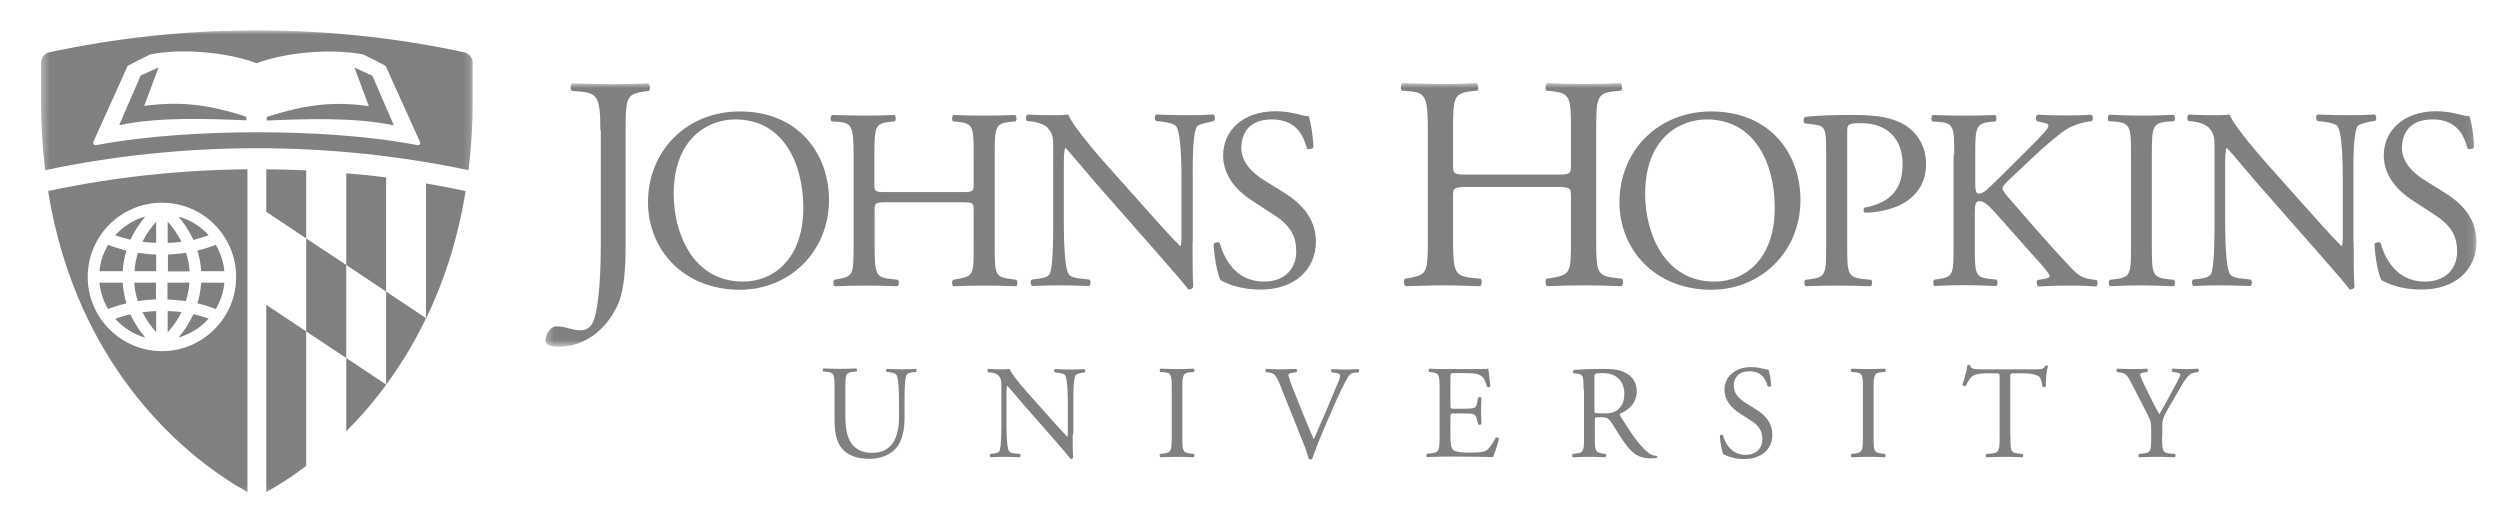 <svg width="327" height="68" viewBox="0 0 327 68" fill="none" xmlns="http://www.w3.org/2000/svg">
<path d="M117.59 52.654C117.59 51.581 117.561 49.582 117.271 49.06C117.155 48.858 116.837 48.742 116.402 48.684L115.967 48.655C115.851 48.539 115.909 48.307 115.996 48.249C116.663 48.278 117.3 48.307 117.967 48.307C118.691 48.307 119.155 48.278 119.792 48.249C119.937 48.336 119.908 48.568 119.821 48.655L119.416 48.684C118.981 48.713 118.662 48.886 118.546 49.089C118.315 49.669 118.315 51.668 118.315 52.625V54.595C118.315 56.102 118.083 57.696 117.097 58.739C116.344 59.55 115.069 60.014 113.765 60.014C112.577 60.014 111.36 59.782 110.519 59.058C109.592 58.304 109.158 57.029 109.158 54.943V50.828C109.158 49.031 109.129 48.713 108.114 48.626L107.68 48.597C107.564 48.539 107.622 48.22 107.709 48.191C108.578 48.22 109.158 48.249 109.853 48.249C110.577 48.249 111.128 48.22 111.997 48.191C112.113 48.249 112.142 48.539 112.026 48.597L111.621 48.626C110.606 48.713 110.577 49.002 110.577 50.828V54.595C110.577 57.406 111.447 59.232 114.113 59.232C116.634 59.232 117.59 57.261 117.59 54.595V52.654Z" fill="#808080"/>
<path d="M140.309 56.797C140.309 57.319 140.309 59.377 140.367 59.84C140.338 59.956 140.222 60.043 140.048 60.043C139.845 59.753 139.323 59.145 137.817 57.406L133.789 52.828C133.325 52.277 132.137 50.857 131.76 50.48H131.731C131.673 50.683 131.644 51.089 131.644 51.611V55.407C131.644 56.218 131.673 58.478 131.963 59C132.079 59.203 132.427 59.29 132.861 59.319L133.412 59.377C133.528 59.521 133.499 59.724 133.383 59.811C132.601 59.782 131.992 59.753 131.355 59.753C130.63 59.753 130.166 59.782 129.558 59.811C129.442 59.724 129.413 59.492 129.529 59.377L129.993 59.319C130.398 59.261 130.659 59.174 130.746 58.971C130.978 58.362 130.978 56.218 130.978 55.378V50.364C130.978 49.872 130.949 49.524 130.601 49.118C130.369 48.886 129.935 48.742 129.529 48.713L129.239 48.684C129.123 48.568 129.123 48.307 129.268 48.249C129.993 48.307 130.92 48.307 131.239 48.307C131.528 48.307 131.818 48.278 132.05 48.249C132.398 49.147 134.455 51.437 135.035 52.074L136.715 53.958C137.903 55.291 138.773 56.276 139.584 57.116H139.613C139.671 57.029 139.671 56.739 139.671 56.392V52.683C139.671 51.871 139.642 49.611 139.323 49.089C139.207 48.916 138.947 48.829 138.251 48.742L137.961 48.713C137.846 48.597 137.846 48.336 137.99 48.278C138.802 48.307 139.381 48.336 140.048 48.336C140.801 48.336 141.236 48.307 141.844 48.278C141.989 48.365 141.989 48.597 141.873 48.713L141.642 48.742C141.091 48.829 140.743 48.974 140.656 49.118C140.367 49.756 140.396 51.9 140.396 52.712V56.797H140.309Z" fill="#808080"/>
<path d="M153.262 50.915C153.262 49.06 153.233 48.771 152.19 48.684L151.755 48.655C151.639 48.597 151.697 48.278 151.784 48.22C152.653 48.249 153.233 48.278 153.986 48.278C154.682 48.278 155.261 48.249 156.131 48.22C156.247 48.278 156.275 48.597 156.16 48.655L155.725 48.684C154.711 48.771 154.653 49.06 154.653 50.915V57.116C154.653 58.971 154.682 59.203 155.725 59.319L156.16 59.377C156.275 59.434 156.218 59.753 156.131 59.811C155.261 59.782 154.682 59.753 153.986 59.753C153.262 59.753 152.653 59.782 151.784 59.811C151.668 59.753 151.639 59.492 151.755 59.377L152.19 59.319C153.204 59.203 153.262 58.942 153.262 57.116V50.915Z" fill="#808080"/>
<path d="M167.345 50.133C166.939 49.147 166.678 48.8 165.925 48.713L165.606 48.684C165.49 48.568 165.49 48.336 165.635 48.249C166.128 48.278 166.707 48.307 167.432 48.307C168.185 48.307 168.794 48.278 169.547 48.249C169.663 48.307 169.692 48.568 169.576 48.684L169.315 48.713C168.649 48.8 168.504 48.916 168.504 49.031C168.533 49.205 168.823 50.133 169.373 51.466C170.185 53.494 170.967 55.493 171.837 57.464C172.358 56.305 173.112 54.537 173.517 53.61C174.01 52.422 174.85 50.451 175.14 49.727C175.285 49.35 175.285 49.176 175.285 49.06C175.285 48.944 175.111 48.8 174.502 48.742L174.184 48.713C174.068 48.597 174.097 48.336 174.213 48.278C174.705 48.307 175.372 48.336 176.009 48.336C176.589 48.336 177.11 48.307 177.69 48.278C177.806 48.336 177.806 48.626 177.719 48.713L177.197 48.742C176.792 48.771 176.531 48.974 176.299 49.35C175.806 50.162 175.14 51.581 174.358 53.349L173.43 55.493C172.735 57.087 171.923 59.116 171.634 60.043C171.576 60.072 171.518 60.101 171.46 60.101C171.373 60.101 171.286 60.072 171.199 60.043C170.996 59.319 170.706 58.449 170.388 57.725L167.345 50.133Z" fill="#808080"/>
<path d="M188.296 50.886C188.296 49.06 188.267 48.8 187.224 48.684L186.934 48.655C186.818 48.597 186.876 48.278 186.963 48.22C187.716 48.249 188.296 48.278 189.02 48.278H192.295C193.396 48.278 194.439 48.278 194.642 48.22C194.758 48.51 194.845 49.756 194.932 50.538C194.874 50.654 194.584 50.683 194.497 50.567C194.236 49.756 194.091 49.147 193.164 48.916C192.787 48.829 192.237 48.8 191.483 48.8H190.237C189.716 48.8 189.716 48.829 189.716 49.495V52.972C189.716 53.465 189.774 53.465 190.295 53.465H191.31C192.034 53.465 192.585 53.436 192.787 53.349C192.99 53.291 193.106 53.175 193.193 52.741L193.338 52.016C193.425 51.9 193.715 51.9 193.773 52.045C193.773 52.451 193.715 53.146 193.715 53.813C193.715 54.45 193.773 55.088 193.773 55.465C193.715 55.581 193.396 55.581 193.338 55.493L193.164 54.827C193.106 54.508 192.99 54.248 192.643 54.16C192.411 54.103 191.976 54.074 191.31 54.074H190.295C189.774 54.074 189.716 54.103 189.716 54.537V57C189.716 57.928 189.774 58.507 190.035 58.797C190.237 59 190.614 59.203 192.15 59.203C193.483 59.203 194.004 59.145 194.381 58.942C194.7 58.768 195.164 58.16 195.627 57.261C195.743 57.174 196.004 57.232 196.062 57.377C195.946 57.986 195.511 59.319 195.279 59.782C193.715 59.753 192.179 59.724 190.614 59.724H189.049C188.296 59.724 187.716 59.753 186.673 59.782C186.557 59.724 186.528 59.464 186.644 59.348L187.224 59.29C188.209 59.203 188.296 58.942 188.296 57.116V50.886Z" fill="#808080"/>
<path d="M207.131 50.915C207.131 49.263 207.073 48.974 206.378 48.886L205.827 48.829C205.711 48.742 205.711 48.452 205.856 48.394C206.813 48.307 208.03 48.249 209.739 48.249C210.812 48.249 211.855 48.336 212.637 48.771C213.478 49.205 214.086 49.988 214.086 51.205C214.086 52.856 212.782 53.755 211.913 54.102C211.826 54.218 211.913 54.392 212 54.508C213.391 56.739 214.318 58.13 215.506 59.145C215.796 59.406 216.23 59.608 216.694 59.637C216.781 59.666 216.81 59.811 216.723 59.869C216.578 59.927 216.288 59.956 215.97 59.956C214.492 59.956 213.593 59.521 212.376 57.754C211.913 57.116 211.217 55.899 210.667 55.117C210.406 54.74 210.116 54.566 209.421 54.566C208.638 54.566 208.609 54.595 208.609 54.943V57.145C208.609 58.971 208.638 59.174 209.652 59.319L210 59.377C210.116 59.463 210.058 59.753 209.971 59.811C209.189 59.782 208.609 59.753 207.914 59.753C207.189 59.753 206.552 59.782 205.74 59.811C205.625 59.753 205.596 59.492 205.711 59.377L206.146 59.319C207.16 59.203 207.189 58.971 207.189 57.145V50.915H207.131ZM208.551 53.407C208.551 53.726 208.551 53.9 208.609 53.987C208.667 54.045 208.928 54.074 209.797 54.074C210.435 54.074 211.072 54.016 211.594 53.61C212.058 53.233 212.463 52.625 212.463 51.466C212.463 50.104 211.623 48.8 209.681 48.8C208.609 48.8 208.551 48.858 208.551 49.35V53.407Z" fill="#808080"/>
<path d="M228.14 60.043C226.691 60.043 225.764 59.579 225.416 59.406C225.213 59.029 224.982 57.783 224.953 56.971C225.04 56.855 225.3 56.827 225.358 56.913C225.619 57.812 226.344 59.492 228.343 59.492C229.792 59.492 230.516 58.536 230.516 57.493C230.516 56.739 230.371 55.87 229.096 55.059L227.445 53.987C226.575 53.407 225.561 52.422 225.561 51.002C225.561 49.35 226.836 48.017 229.096 48.017C229.647 48.017 230.256 48.133 230.719 48.249C230.951 48.307 231.183 48.365 231.328 48.365C231.473 48.771 231.647 49.756 231.647 50.48C231.589 50.596 231.299 50.625 231.212 50.538C230.98 49.698 230.516 48.568 228.836 48.568C227.126 48.568 226.778 49.698 226.778 50.509C226.778 51.523 227.619 52.248 228.256 52.654L229.647 53.523C230.748 54.19 231.82 55.204 231.82 56.855C231.849 58.739 230.4 60.043 228.14 60.043Z" fill="#808080"/>
<path d="M243.672 50.915C243.672 49.06 243.643 48.771 242.6 48.684L242.166 48.655C242.05 48.597 242.108 48.278 242.195 48.22C243.064 48.249 243.643 48.278 244.397 48.278C245.092 48.278 245.672 48.249 246.541 48.22C246.657 48.278 246.686 48.597 246.57 48.655L246.136 48.684C245.121 48.771 245.063 49.06 245.063 50.915V57.116C245.063 58.971 245.092 59.203 246.136 59.319L246.57 59.377C246.686 59.434 246.628 59.753 246.541 59.811C245.672 59.782 245.092 59.753 244.397 59.753C243.672 59.753 243.064 59.782 242.195 59.811C242.079 59.753 242.05 59.492 242.166 59.377L242.6 59.319C243.614 59.203 243.672 58.942 243.672 57.116V50.915Z" fill="#808080"/>
<path d="M262.972 57.145C262.972 58.971 263.001 59.232 264.015 59.319L264.566 59.377C264.681 59.434 264.624 59.753 264.537 59.811C263.551 59.782 262.943 59.753 262.247 59.753C261.552 59.753 260.943 59.782 259.842 59.811C259.726 59.753 259.697 59.464 259.842 59.377L260.48 59.319C261.465 59.232 261.552 58.971 261.552 57.145V49.379C261.552 48.829 261.552 48.829 261.03 48.829H260.074C259.321 48.829 258.364 48.858 257.93 49.263C257.524 49.64 257.35 50.017 257.147 50.451C257.002 50.567 256.771 50.48 256.684 50.336C256.973 49.553 257.234 48.423 257.35 47.757C257.408 47.727 257.64 47.699 257.669 47.757C257.785 48.307 258.335 48.307 259.147 48.307H266.188C267.116 48.307 267.289 48.278 267.55 47.814C267.637 47.785 267.84 47.785 267.869 47.872C267.666 48.597 267.55 49.988 267.608 50.509C267.55 50.654 267.232 50.654 267.145 50.538C267.087 50.104 266.971 49.466 266.71 49.263C266.304 48.974 265.638 48.829 264.681 48.829H263.435C262.914 48.829 262.943 48.858 262.943 49.408V57.145H262.972Z" fill="#808080"/>
<path d="M282.792 57.116C282.792 58.971 282.908 59.261 283.836 59.319L284.502 59.377C284.589 59.492 284.56 59.753 284.473 59.811C283.401 59.782 282.792 59.753 282.097 59.753C281.373 59.753 280.735 59.782 279.808 59.811C279.692 59.753 279.663 59.492 279.779 59.377L280.329 59.319C281.344 59.203 281.373 58.971 281.373 57.116V56.218C281.373 55.262 281.315 55.03 280.822 54.074L278.765 50.075C278.185 48.916 277.924 48.829 277.403 48.742L276.91 48.655C276.794 48.539 276.823 48.278 276.939 48.22C277.49 48.249 278.127 48.278 278.967 48.278C279.779 48.278 280.387 48.249 280.822 48.22C280.967 48.278 280.967 48.539 280.88 48.655L280.648 48.684C280.04 48.771 279.924 48.858 279.924 49.002C279.924 49.176 280.387 50.162 280.474 50.336C281.112 51.611 281.749 53.001 282.445 54.19C282.966 53.262 283.546 52.248 284.067 51.263C284.56 50.364 285.198 49.176 285.198 48.974C285.198 48.858 284.879 48.742 284.473 48.684L284.154 48.655C284.039 48.539 284.039 48.278 284.183 48.22C284.821 48.249 285.314 48.278 285.864 48.278C286.415 48.278 286.878 48.249 287.487 48.22C287.632 48.307 287.632 48.539 287.516 48.655L287.023 48.742C286.125 48.887 285.603 49.988 284.734 51.495L283.633 53.378C282.879 54.711 282.821 54.856 282.821 56.189V57.116H282.792Z" fill="#808080"/>
<mask id="mask0_1_351" style="mask-type:luminance" maskUnits="userSpaceOnUse" x="5" y="4" width="57" height="61">
<path d="M61.837 4H5.359V64.853H61.837V4Z" fill="white"/>
</mask>
<g mask="url(#mask0_1_351)">
<path d="M34.829 64.361C36.307 63.549 38.104 62.419 40.045 60.941V43.352L34.829 39.874V64.361Z" fill="#808080"/>
</g>
<mask id="mask1_1_351" style="mask-type:luminance" maskUnits="userSpaceOnUse" x="5" y="4" width="57" height="61">
<path d="M61.837 4H5.359V64.853H61.837V4Z" fill="white"/>
</mask>
<g mask="url(#mask1_1_351)">
<path d="M34.829 27.704L40.045 31.181V22.285C38.307 22.198 36.568 22.169 34.829 22.14V27.704Z" fill="#808080"/>
</g>
<mask id="mask2_1_351" style="mask-type:luminance" maskUnits="userSpaceOnUse" x="5" y="4" width="57" height="61">
<path d="M61.837 4H5.359V64.853H61.837V4Z" fill="white"/>
</mask>
<g mask="url(#mask2_1_351)">
<path d="M50.506 23.212C48.768 22.98 47.029 22.807 45.29 22.662V34.659L50.506 38.136V23.212Z" fill="#808080"/>
</g>
<mask id="mask3_1_351" style="mask-type:luminance" maskUnits="userSpaceOnUse" x="5" y="4" width="57" height="61">
<path d="M61.837 4H5.359V64.853H61.837V4Z" fill="white"/>
</mask>
<g mask="url(#mask3_1_351)">
<path d="M45.29 46.829V56.392C47.058 54.653 48.826 52.625 50.506 50.336V50.307L45.29 46.829Z" fill="#808080"/>
</g>
<mask id="mask4_1_351" style="mask-type:luminance" maskUnits="userSpaceOnUse" x="5" y="4" width="57" height="61">
<path d="M61.837 4H5.359V64.853H61.837V4Z" fill="white"/>
</mask>
<g mask="url(#mask4_1_351)">
<path d="M55.722 23.995V41.613H55.751C58.041 36.89 59.866 31.384 60.909 24.98L60.736 24.951C59.084 24.603 57.403 24.284 55.722 23.995Z" fill="#808080"/>
</g>
<mask id="mask5_1_351" style="mask-type:luminance" maskUnits="userSpaceOnUse" x="5" y="4" width="57" height="61">
<path d="M61.837 4H5.359V64.853H61.837V4Z" fill="white"/>
</mask>
<g mask="url(#mask5_1_351)">
<path d="M40.045 31.181V43.352L45.29 46.829V34.658L40.045 31.181Z" fill="#808080"/>
</g>
<mask id="mask6_1_351" style="mask-type:luminance" maskUnits="userSpaceOnUse" x="5" y="4" width="57" height="61">
<path d="M61.837 4H5.359V64.853H61.837V4Z" fill="white"/>
</mask>
<g mask="url(#mask6_1_351)">
<path d="M50.506 38.136V50.306C52.39 47.785 54.158 44.888 55.722 41.642V41.613L50.506 38.136Z" fill="#808080"/>
</g>
<mask id="mask7_1_351" style="mask-type:luminance" maskUnits="userSpaceOnUse" x="5" y="4" width="57" height="61">
<path d="M61.837 4H5.359V64.853H61.837V4Z" fill="white"/>
</mask>
<g mask="url(#mask7_1_351)">
<path d="M55.722 41.642C55.751 41.642 55.751 41.613 55.722 41.642Z" fill="#808080"/>
</g>
<mask id="mask8_1_351" style="mask-type:luminance" maskUnits="userSpaceOnUse" x="5" y="4" width="57" height="61">
<path d="M61.837 4H5.359V64.853H61.837V4Z" fill="white"/>
</mask>
<g mask="url(#mask8_1_351)">
<path d="M23.354 44.134C24.89 43.7 26.252 42.859 27.295 41.671C26.716 41.468 26.049 41.265 25.296 41.092C24.716 42.367 24.021 43.381 23.354 44.134Z" fill="#808080"/>
</g>
<mask id="mask9_1_351" style="mask-type:luminance" maskUnits="userSpaceOnUse" x="5" y="4" width="57" height="61">
<path d="M61.837 4H5.359V64.853H61.837V4Z" fill="white"/>
</mask>
<g mask="url(#mask9_1_351)">
<path d="M15.067 41.7C16.11 42.859 17.472 43.729 19.008 44.163C18.37 43.41 17.646 42.396 17.066 41.121C16.313 41.266 15.646 41.497 15.067 41.7Z" fill="#808080"/>
</g>
<mask id="mask10_1_351" style="mask-type:luminance" maskUnits="userSpaceOnUse" x="5" y="4" width="57" height="61">
<path d="M61.837 4H5.359V64.853H61.837V4Z" fill="white"/>
</mask>
<g mask="url(#mask10_1_351)">
<path d="M20.427 29.008C19.848 29.645 19.181 30.515 18.631 31.616C19.181 31.703 19.79 31.732 20.427 31.761V29.008Z" fill="#808080"/>
</g>
<mask id="mask11_1_351" style="mask-type:luminance" maskUnits="userSpaceOnUse" x="5" y="4" width="57" height="61">
<path d="M61.837 4H5.359V64.853H61.837V4Z" fill="white"/>
</mask>
<g mask="url(#mask11_1_351)">
<path d="M25.817 39.672C26.773 39.903 27.556 40.164 28.222 40.425C28.831 39.411 29.236 38.223 29.352 36.977H26.31C26.252 37.962 26.078 38.86 25.817 39.672Z" fill="#808080"/>
</g>
<mask id="mask12_1_351" style="mask-type:luminance" maskUnits="userSpaceOnUse" x="5" y="4" width="57" height="61">
<path d="M61.837 4H5.359V64.853H61.837V4Z" fill="white"/>
</mask>
<g mask="url(#mask12_1_351)">
<path d="M19.008 28.312C17.472 28.747 16.11 29.616 15.067 30.776C15.646 30.978 16.313 31.181 17.066 31.355C17.646 30.08 18.37 29.095 19.008 28.312Z" fill="#808080"/>
</g>
<mask id="mask13_1_351" style="mask-type:luminance" maskUnits="userSpaceOnUse" x="5" y="4" width="57" height="61">
<path d="M61.837 4H5.359V64.853H61.837V4Z" fill="white"/>
</mask>
<g mask="url(#mask13_1_351)">
<path d="M27.295 30.775C26.252 29.616 24.89 28.747 23.354 28.341C23.992 29.095 24.716 30.109 25.296 31.384C26.049 31.181 26.716 30.978 27.295 30.775Z" fill="#808080"/>
</g>
<mask id="mask14_1_351" style="mask-type:luminance" maskUnits="userSpaceOnUse" x="5" y="4" width="57" height="61">
<path d="M61.837 4H5.359V64.853H61.837V4Z" fill="white"/>
</mask>
<g mask="url(#mask14_1_351)">
<path d="M26.31 35.47H29.352C29.236 34.224 28.831 33.065 28.222 32.022C27.556 32.282 26.773 32.543 25.817 32.775C26.078 33.586 26.252 34.514 26.31 35.47Z" fill="#808080"/>
</g>
<mask id="mask15_1_351" style="mask-type:luminance" maskUnits="userSpaceOnUse" x="5" y="4" width="57" height="61">
<path d="M61.837 4H5.359V64.853H61.837V4Z" fill="white"/>
</mask>
<g mask="url(#mask15_1_351)">
<path d="M21.934 43.468C22.514 42.83 23.18 41.961 23.731 40.831C23.18 40.744 22.572 40.715 21.934 40.686V43.468Z" fill="#808080"/>
</g>
<mask id="mask16_1_351" style="mask-type:luminance" maskUnits="userSpaceOnUse" x="5" y="4" width="57" height="61">
<path d="M61.837 4H5.359V64.853H61.837V4Z" fill="white"/>
</mask>
<g mask="url(#mask16_1_351)">
<path d="M20.427 36.977H17.559C17.616 37.846 17.79 38.657 18.022 39.382C18.747 39.266 19.558 39.208 20.398 39.15V36.977H20.427Z" fill="#808080"/>
</g>
<mask id="mask17_1_351" style="mask-type:luminance" maskUnits="userSpaceOnUse" x="5" y="4" width="57" height="61">
<path d="M61.837 4H5.359V64.853H61.837V4Z" fill="white"/>
</mask>
<g mask="url(#mask17_1_351)">
<path d="M21.934 39.179C22.804 39.208 23.586 39.295 24.31 39.382C24.542 38.657 24.716 37.846 24.774 36.977H21.905V39.179H21.934Z" fill="#808080"/>
</g>
<mask id="mask18_1_351" style="mask-type:luminance" maskUnits="userSpaceOnUse" x="5" y="4" width="57" height="61">
<path d="M61.837 4H5.359V64.853H61.837V4Z" fill="white"/>
</mask>
<g mask="url(#mask18_1_351)">
<path d="M23.731 31.616C23.18 30.486 22.485 29.616 21.934 28.979V31.761C22.572 31.761 23.18 31.703 23.731 31.616Z" fill="#808080"/>
</g>
<mask id="mask19_1_351" style="mask-type:luminance" maskUnits="userSpaceOnUse" x="5" y="4" width="57" height="61">
<path d="M61.837 4H5.359V64.853H61.837V4Z" fill="white"/>
</mask>
<g mask="url(#mask19_1_351)">
<path d="M24.803 35.47C24.745 34.6 24.571 33.789 24.34 33.065C23.615 33.181 22.804 33.239 21.963 33.297V35.499H24.803V35.47Z" fill="#808080"/>
</g>
<mask id="mask20_1_351" style="mask-type:luminance" maskUnits="userSpaceOnUse" x="5" y="4" width="57" height="61">
<path d="M61.837 4H5.359V64.853H61.837V4Z" fill="white"/>
</mask>
<g mask="url(#mask20_1_351)">
<path d="M18.631 40.831C19.181 41.932 19.848 42.83 20.427 43.439V40.686C19.79 40.715 19.181 40.773 18.631 40.831Z" fill="#808080"/>
</g>
<mask id="mask21_1_351" style="mask-type:luminance" maskUnits="userSpaceOnUse" x="5" y="4" width="57" height="61">
<path d="M61.837 4H5.359V64.853H61.837V4Z" fill="white"/>
</mask>
<g mask="url(#mask21_1_351)">
<path d="M16.544 32.775C15.588 32.543 14.806 32.282 14.139 32.022C13.531 33.036 13.125 34.224 13.009 35.47H16.052C16.11 34.514 16.284 33.586 16.544 32.775Z" fill="#808080"/>
</g>
<mask id="mask22_1_351" style="mask-type:luminance" maskUnits="userSpaceOnUse" x="5" y="4" width="57" height="61">
<path d="M61.837 4H5.359V64.853H61.837V4Z" fill="white"/>
</mask>
<g mask="url(#mask22_1_351)">
<path d="M20.427 33.297C19.587 33.267 18.776 33.181 18.051 33.065C17.82 33.789 17.646 34.6 17.588 35.47H20.427V33.297Z" fill="#808080"/>
</g>
<mask id="mask23_1_351" style="mask-type:luminance" maskUnits="userSpaceOnUse" x="5" y="4" width="57" height="61">
<path d="M61.837 4H5.359V64.853H61.837V4Z" fill="white"/>
</mask>
<g mask="url(#mask23_1_351)">
<path d="M16.052 36.977H13.009C13.125 38.223 13.531 39.382 14.139 40.425C14.806 40.164 15.588 39.903 16.544 39.672C16.284 38.86 16.11 37.962 16.052 36.977Z" fill="#808080"/>
</g>
<mask id="mask24_1_351" style="mask-type:luminance" maskUnits="userSpaceOnUse" x="5" y="4" width="57" height="61">
<path d="M61.837 4H5.359V64.853H61.837V4Z" fill="white"/>
</mask>
<g mask="url(#mask24_1_351)">
<path d="M6.286 24.98C10.111 48.684 24.977 60.275 32.366 64.361V22.14C23.615 22.227 14.922 23.154 6.46 24.951L6.286 24.98ZM21.181 26.516C26.542 26.516 30.889 30.862 30.889 36.223C30.889 41.584 26.513 45.931 21.181 45.931C15.82 45.931 11.473 41.555 11.473 36.223C11.473 30.862 15.82 26.516 21.181 26.516Z" fill="#808080"/>
</g>
<mask id="mask25_1_351" style="mask-type:luminance" maskUnits="userSpaceOnUse" x="5" y="4" width="57" height="61">
<path d="M61.837 4H5.359V64.853H61.837V4Z" fill="white"/>
</mask>
<g mask="url(#mask25_1_351)">
<path d="M60.706 6.84C51.955 4.956 42.885 3.971 33.583 3.971C24.281 3.971 15.211 4.956 6.46 6.84H6.431C5.823 6.985 5.359 7.564 5.359 8.231V13.128C5.359 16.345 5.562 19.387 5.909 22.256C14.979 20.343 24.31 19.387 33.612 19.387C42.914 19.387 52.216 20.343 61.286 22.256C61.634 19.387 61.837 16.345 61.837 13.128V8.231C61.837 7.564 61.344 6.985 60.706 6.84ZM54.592 18.982C47.782 17.678 39.987 17.301 33.583 17.301C27.179 17.301 19.384 17.706 12.574 18.982C12.314 19.04 12.082 18.808 12.227 18.518L16.689 8.636C16.747 8.55 19.616 7.13 19.616 7.13C23.296 6.347 29.323 6.695 33.554 8.26H33.583C37.814 6.695 43.841 6.376 47.522 7.13C47.522 7.13 50.419 8.55 50.448 8.636L54.911 18.518C55.085 18.808 54.853 19.04 54.592 18.982Z" fill="#808080"/>
</g>
<mask id="mask26_1_351" style="mask-type:luminance" maskUnits="userSpaceOnUse" x="5" y="4" width="57" height="61">
<path d="M61.837 4H5.359V64.853H61.837V4Z" fill="white"/>
</mask>
<g mask="url(#mask26_1_351)">
<path d="M46.363 8.839L48.246 13.882C43.871 13.273 40.248 13.563 34.888 15.301V15.765C39.959 15.562 46.363 15.301 51.521 16.403L48.71 9.912L46.363 8.839Z" fill="#808080"/>
</g>
<mask id="mask27_1_351" style="mask-type:luminance" maskUnits="userSpaceOnUse" x="5" y="4" width="57" height="61">
<path d="M61.837 4H5.359V64.853H61.837V4Z" fill="white"/>
</mask>
<g mask="url(#mask27_1_351)">
<path d="M18.863 13.852L20.746 8.81L18.399 9.882L15.588 16.373C20.775 15.272 27.179 15.533 32.221 15.736V15.272C26.89 13.534 23.267 13.273 18.863 13.852Z" fill="#808080"/>
</g>
<mask id="mask28_1_351" style="mask-type:luminance" maskUnits="userSpaceOnUse" x="71" y="10" width="253" height="36">
<path d="M323.883 10.868H71.312V45.351H323.883V10.868Z" fill="white"/>
</mask>
<g mask="url(#mask28_1_351)">
<path d="M78.528 17.069C78.528 12.635 78.122 12.172 75.775 11.969L74.79 11.882C74.558 11.708 74.616 11.013 74.877 10.897C77.195 10.984 78.557 11.013 80.237 11.013C81.831 11.013 83.193 10.984 84.787 10.897C85.019 11.013 85.106 11.737 84.874 11.882L84.265 11.969C81.918 12.288 81.831 12.838 81.831 17.069V31.877C81.831 35.035 81.657 37.788 80.904 39.614C79.571 42.801 76.76 45.351 73.051 45.351C72.587 45.351 71.341 45.322 71.341 44.511C71.341 43.844 71.95 42.685 72.79 42.685C73.283 42.685 73.746 42.772 74.268 42.917C74.819 43.062 75.398 43.207 75.949 43.207C76.789 43.207 77.282 42.714 77.543 42.164C78.47 40.28 78.586 34.311 78.586 32.138V17.069H78.528Z" fill="#808080"/>
</g>
<mask id="mask29_1_351" style="mask-type:luminance" maskUnits="userSpaceOnUse" x="71" y="10" width="253" height="36">
<path d="M323.883 10.868H71.312V45.351H323.883V10.868Z" fill="white"/>
</mask>
<g mask="url(#mask29_1_351)">
<path d="M84.758 26.458C84.758 19.735 89.8 14.577 96.755 14.577C104.521 14.577 108.433 20.199 108.433 26.139C108.433 32.949 103.246 37.904 96.755 37.904C89.279 37.875 84.758 32.543 84.758 26.458ZM105.072 27.182C105.072 21.619 102.609 15.62 96.176 15.62C92.669 15.62 88.12 18.025 88.12 25.386C88.12 30.37 90.554 36.832 97.19 36.832C101.218 36.832 105.072 33.818 105.072 27.182Z" fill="#808080"/>
</g>
<mask id="mask30_1_351" style="mask-type:luminance" maskUnits="userSpaceOnUse" x="71" y="10" width="253" height="36">
<path d="M323.883 10.868H71.312V45.351H323.883V10.868Z" fill="white"/>
</mask>
<g mask="url(#mask30_1_351)">
<path d="M116.083 26.458C114.46 26.458 114.402 26.516 114.402 27.53V32.282C114.402 35.818 114.576 36.281 116.46 36.484L117.445 36.6C117.648 36.745 117.59 37.353 117.387 37.44C115.562 37.382 114.431 37.353 113.098 37.353C111.65 37.353 110.519 37.411 109.186 37.44C108.984 37.353 108.926 36.803 109.128 36.6L109.708 36.484C111.592 36.136 111.65 35.818 111.65 32.282V20.17C111.65 16.634 111.418 16.055 109.65 15.939L108.781 15.881C108.578 15.736 108.636 15.127 108.839 15.04C110.49 15.069 111.65 15.127 113.069 15.127C114.373 15.127 115.533 15.098 116.981 15.04C117.184 15.127 117.242 15.736 117.039 15.881L116.402 15.939C114.46 16.142 114.373 16.634 114.373 20.17V24.053C114.373 25.096 114.431 25.125 116.054 25.125H125.675C127.298 25.125 127.356 25.096 127.356 24.053V20.17C127.356 16.634 127.298 16.142 125.298 15.939L124.661 15.881C124.458 15.736 124.516 15.127 124.719 15.04C126.254 15.098 127.413 15.127 128.804 15.127C130.108 15.127 131.268 15.098 132.774 15.04C132.977 15.127 133.035 15.736 132.832 15.881L132.137 15.939C130.195 16.142 130.108 16.634 130.108 20.17V32.282C130.108 35.818 130.166 36.252 132.137 36.484L132.948 36.6C133.151 36.745 133.093 37.353 132.89 37.44C131.268 37.382 130.137 37.353 128.804 37.353C127.413 37.353 126.225 37.382 124.719 37.44C124.516 37.353 124.458 36.803 124.661 36.6L125.298 36.484C127.356 36.136 127.356 35.818 127.356 32.282V27.53C127.356 26.516 127.298 26.458 125.675 26.458H116.083Z" fill="#808080"/>
</g>
<mask id="mask31_1_351" style="mask-type:luminance" maskUnits="userSpaceOnUse" x="71" y="10" width="253" height="36">
<path d="M323.883 10.868H71.312V45.351H323.883V10.868Z" fill="white"/>
</mask>
<g mask="url(#mask31_1_351)">
<path d="M155.986 31.616C155.986 32.63 155.986 36.629 156.073 37.498C156.015 37.701 155.812 37.875 155.435 37.875C155.029 37.295 154.044 36.136 151.117 32.804L143.293 23.908C142.395 22.864 140.106 20.112 139.381 19.358H139.323C139.178 19.764 139.149 20.546 139.149 21.532V28.863C139.149 30.457 139.178 34.832 139.758 35.818C139.961 36.194 140.627 36.397 141.468 36.455L142.511 36.571C142.714 36.832 142.685 37.237 142.453 37.411C140.946 37.353 139.758 37.324 138.512 37.324C137.092 37.324 136.194 37.353 135.006 37.411C134.774 37.237 134.745 36.774 134.948 36.571L135.846 36.455C136.628 36.368 137.15 36.165 137.324 35.789C137.788 34.572 137.759 30.457 137.759 28.863V19.126C137.759 18.17 137.73 17.475 137.005 16.692C136.541 16.229 135.73 15.997 134.919 15.881L134.339 15.823C134.136 15.62 134.136 15.127 134.397 14.982C135.817 15.069 137.585 15.069 138.193 15.069C138.744 15.069 139.294 15.04 139.729 14.982C140.396 16.692 144.365 21.155 145.496 22.401L148.77 26.081C151.088 28.66 152.74 30.573 154.334 32.166H154.392C154.537 31.992 154.537 31.471 154.537 30.747V23.531C154.537 21.937 154.508 17.562 153.87 16.547C153.667 16.258 153.117 16.055 151.784 15.881L151.204 15.823C150.972 15.62 151.001 15.069 151.262 14.982C152.827 15.04 153.957 15.069 155.232 15.069C156.681 15.069 157.55 15.04 158.709 14.982C158.97 15.156 158.97 15.62 158.767 15.823L158.391 15.939C157.319 16.113 156.652 16.373 156.507 16.634C155.928 17.851 156.015 22.024 156.015 23.56V31.616H155.986Z" fill="#808080"/>
</g>
<mask id="mask32_1_351" style="mask-type:luminance" maskUnits="userSpaceOnUse" x="71" y="10" width="253" height="36">
<path d="M323.883 10.868H71.312V45.351H323.883V10.868Z" fill="white"/>
</mask>
<g mask="url(#mask32_1_351)">
<path d="M164.882 37.875C162.042 37.875 160.274 37.006 159.637 36.629C159.231 35.876 158.796 33.499 158.739 31.906C158.912 31.674 159.405 31.587 159.55 31.819C160.043 33.528 161.433 36.832 165.345 36.832C168.185 36.832 169.547 34.977 169.547 32.949C169.547 31.471 169.257 29.819 166.794 28.225L163.607 26.139C161.926 25.038 159.985 23.096 159.985 20.343C159.985 17.156 162.477 14.548 166.852 14.548C167.896 14.548 169.113 14.751 169.982 14.982C170.417 15.127 170.88 15.185 171.17 15.185C171.46 15.997 171.779 17.88 171.779 19.3C171.634 19.503 171.112 19.59 170.938 19.416C170.504 17.793 169.605 15.62 166.36 15.62C163.056 15.62 162.361 17.822 162.361 19.358C162.361 21.3 163.983 22.72 165.23 23.502L167.924 25.183C170.04 26.487 172.126 28.457 172.126 31.645C172.068 35.354 169.257 37.875 164.882 37.875Z" fill="#808080"/>
</g>
<mask id="mask33_1_351" style="mask-type:luminance" maskUnits="userSpaceOnUse" x="71" y="10" width="253" height="36">
<path d="M323.883 10.868H71.312V45.351H323.883V10.868Z" fill="white"/>
</mask>
<g mask="url(#mask33_1_351)">
<path d="M192.063 24.458C190.15 24.458 190.063 24.545 190.063 25.733V31.355C190.063 35.557 190.266 36.107 192.498 36.339L193.657 36.455C193.889 36.6 193.831 37.324 193.57 37.44C191.425 37.353 190.063 37.324 188.499 37.324C186.789 37.324 185.427 37.411 183.862 37.44C183.63 37.324 183.543 36.687 183.775 36.455L184.442 36.339C186.673 35.934 186.76 35.528 186.76 31.355V16.982C186.76 12.78 186.47 12.114 184.413 11.94L183.37 11.853C183.138 11.708 183.196 10.984 183.457 10.868C185.398 10.897 186.76 10.984 188.499 10.984C190.063 10.984 191.425 10.955 193.135 10.868C193.367 10.984 193.454 11.708 193.222 11.853L192.469 11.94C190.15 12.172 190.063 12.78 190.063 16.982V21.561C190.063 22.806 190.15 22.835 192.063 22.835H203.48C205.393 22.835 205.48 22.806 205.48 21.561V16.982C205.48 12.78 205.393 12.201 203.046 11.94L202.292 11.853C202.06 11.708 202.147 10.984 202.379 10.868C204.205 10.955 205.567 10.984 207.218 10.984C208.783 10.984 210.145 10.955 211.942 10.868C212.174 10.984 212.26 11.708 212.029 11.853L211.188 11.94C208.87 12.172 208.783 12.78 208.783 16.982V31.355C208.783 35.557 208.87 36.078 211.188 36.339L212.145 36.455C212.376 36.6 212.318 37.324 212.058 37.44C210.145 37.353 208.783 37.324 207.218 37.324C205.596 37.324 204.147 37.353 202.379 37.44C202.147 37.324 202.06 36.687 202.292 36.455L203.046 36.339C205.48 35.934 205.48 35.528 205.48 31.355V25.733C205.48 24.545 205.393 24.458 203.48 24.458H192.063Z" fill="#808080"/>
</g>
<mask id="mask34_1_351" style="mask-type:luminance" maskUnits="userSpaceOnUse" x="71" y="10" width="253" height="36">
<path d="M323.883 10.868H71.312V45.351H323.883V10.868Z" fill="white"/>
</mask>
<g mask="url(#mask34_1_351)">
<path d="M211.826 26.458C211.826 19.735 216.868 14.577 223.823 14.577C231.618 14.577 235.501 20.199 235.501 26.139C235.501 32.949 230.314 37.904 223.823 37.904C216.346 37.875 211.826 32.543 211.826 26.458ZM232.139 27.182C232.139 21.619 229.676 15.62 223.243 15.62C219.737 15.62 215.187 18.025 215.187 25.386C215.187 30.37 217.621 36.832 224.257 36.832C228.314 36.832 232.139 33.818 232.139 27.182Z" fill="#808080"/>
</g>
<mask id="mask35_1_351" style="mask-type:luminance" maskUnits="userSpaceOnUse" x="71" y="10" width="253" height="36">
<path d="M323.883 10.868H71.312V45.351H323.883V10.868Z" fill="white"/>
</mask>
<g mask="url(#mask35_1_351)">
<path d="M241.615 32.311C241.615 35.847 241.673 36.281 243.846 36.513L244.745 36.6C244.947 36.774 244.889 37.353 244.687 37.44C242.774 37.382 241.644 37.353 240.311 37.353C238.891 37.353 237.674 37.382 236.196 37.44C235.993 37.353 235.935 36.803 236.138 36.6L236.834 36.513C238.775 36.252 238.862 35.847 238.862 32.311V19.88C238.862 17.011 238.804 16.431 237.268 16.287L236.051 16.142C235.819 15.939 235.848 15.446 236.109 15.301C237.906 15.069 239.992 15.04 242.774 15.04C245.556 15.04 247.671 15.417 249.236 16.402C250.772 17.388 251.931 19.126 251.931 21.445C251.931 24.545 250.019 26.081 248.57 26.805C247.092 27.501 245.295 27.82 243.933 27.82C243.701 27.733 243.701 27.211 243.904 27.153C247.555 26.487 248.859 24.429 248.859 21.503C248.859 18.228 246.947 16.113 243.441 16.113C241.644 16.113 241.615 16.258 241.615 17.33V32.311Z" fill="#808080"/>
</g>
<mask id="mask36_1_351" style="mask-type:luminance" maskUnits="userSpaceOnUse" x="71" y="10" width="253" height="36">
<path d="M323.883 10.868H71.312V45.351H323.883V10.868Z" fill="white"/>
</mask>
<g mask="url(#mask36_1_351)">
<path d="M255.611 20.17C255.611 16.634 255.553 16.084 253.583 15.939L252.742 15.881C252.54 15.736 252.598 15.127 252.8 15.041C254.452 15.098 255.524 15.127 257.031 15.127C258.335 15.127 259.494 15.098 260.943 15.041C261.146 15.127 261.204 15.736 261.001 15.881L260.393 15.939C258.451 16.142 258.364 16.634 258.364 20.17V24.053C258.364 24.69 258.422 25.328 258.799 25.328C259.089 25.328 259.494 25.125 259.726 24.951C260.19 24.545 261.059 23.676 261.436 23.328L265.058 19.735C265.696 19.126 267.347 17.417 267.695 16.953C267.869 16.721 267.927 16.547 267.927 16.402C267.927 16.258 267.782 16.171 267.347 16.055L266.449 15.852C266.217 15.62 266.246 15.185 266.507 15.012C267.695 15.07 269.028 15.098 270.216 15.098C271.404 15.098 272.534 15.07 273.549 15.012C273.78 15.185 273.809 15.649 273.606 15.852C272.737 15.91 271.433 16.258 270.477 16.808C269.521 17.359 267.637 18.924 265.753 20.72L262.711 23.589C262.247 24.053 261.928 24.371 261.928 24.632C261.928 24.864 262.131 25.125 262.566 25.675C265.753 29.356 268.361 32.369 270.998 35.151C271.81 35.962 272.418 36.397 273.577 36.542L274.215 36.629C274.447 36.803 274.389 37.383 274.157 37.469C273.288 37.411 272.36 37.353 270.767 37.353C269.376 37.353 268.217 37.383 266.652 37.469C266.42 37.411 266.304 36.832 266.507 36.629L267.289 36.484C267.753 36.426 268.101 36.31 268.101 36.136C268.101 35.934 267.869 35.673 267.637 35.354C267 34.543 266.13 33.644 264.855 32.195L262.16 29.153C260.248 27.008 259.697 26.313 258.886 26.313C258.393 26.313 258.306 26.748 258.306 27.936V32.282C258.306 35.818 258.364 36.281 260.248 36.484L261.146 36.571C261.349 36.716 261.291 37.325 261.088 37.411C259.436 37.353 258.306 37.295 256.973 37.295C255.582 37.295 254.452 37.325 253.061 37.411C252.858 37.295 252.8 36.803 253.003 36.571L253.67 36.484C255.466 36.223 255.524 35.818 255.524 32.282V20.17H255.611Z" fill="#808080"/>
</g>
<mask id="mask37_1_351" style="mask-type:luminance" maskUnits="userSpaceOnUse" x="71" y="10" width="253" height="36">
<path d="M323.883 10.868H71.312V45.351H323.883V10.868Z" fill="white"/>
</mask>
<g mask="url(#mask37_1_351)">
<path d="M278.736 20.228C278.736 16.663 278.678 16.084 276.678 15.91L275.838 15.852C275.635 15.707 275.693 15.098 275.896 15.012C277.577 15.07 278.736 15.127 280.127 15.127C281.46 15.127 282.619 15.098 284.299 15.012C284.502 15.127 284.56 15.707 284.357 15.852L283.517 15.91C281.518 16.084 281.46 16.663 281.46 20.228V32.224C281.46 35.789 281.518 36.281 283.517 36.513L284.357 36.6C284.56 36.745 284.502 37.353 284.299 37.44C282.619 37.383 281.46 37.325 280.127 37.325C278.707 37.325 277.692 37.353 276.012 37.44C275.809 37.325 275.751 36.803 275.954 36.6L276.678 36.513C278.678 36.281 278.736 35.818 278.736 32.224V20.228Z" fill="#808080"/>
</g>
<mask id="mask38_1_351" style="mask-type:luminance" maskUnits="userSpaceOnUse" x="71" y="10" width="253" height="36">
<path d="M323.883 10.868H71.312V45.351H323.883V10.868Z" fill="white"/>
</mask>
<g mask="url(#mask38_1_351)">
<path d="M307.858 31.616C307.858 32.63 307.858 36.629 307.974 37.498C307.916 37.701 307.714 37.875 307.337 37.875C306.931 37.295 305.946 36.136 303.019 32.804L295.195 23.908C294.297 22.864 292.008 20.112 291.283 19.358H291.225C291.08 19.764 291.051 20.546 291.051 21.532V28.863C291.051 30.457 291.08 34.832 291.66 35.818C291.863 36.194 292.529 36.397 293.37 36.455L294.413 36.571C294.616 36.832 294.587 37.237 294.355 37.411C292.848 37.353 291.66 37.324 290.414 37.324C288.994 37.324 288.096 37.353 286.908 37.411C286.676 37.237 286.647 36.774 286.85 36.571L287.748 36.455C288.53 36.368 289.052 36.165 289.226 35.789C289.689 34.572 289.66 30.457 289.66 28.863V19.126C289.66 18.17 289.631 17.475 288.907 16.692C288.443 16.229 287.632 15.997 286.821 15.881L286.241 15.823C286.038 15.62 286.038 15.127 286.299 14.982C287.719 15.069 289.487 15.069 290.095 15.069C290.646 15.069 291.196 15.04 291.631 14.982C292.297 16.692 296.267 21.155 297.397 22.401L300.672 26.081C302.99 28.66 304.642 30.573 306.236 32.166H306.294C306.439 31.992 306.439 31.471 306.439 30.747V23.531C306.439 21.937 306.41 17.562 305.772 16.547C305.569 16.258 305.019 16.055 303.686 15.881L303.106 15.823C302.874 15.62 302.903 15.069 303.164 14.982C304.729 15.04 305.859 15.069 307.134 15.069C308.583 15.069 309.452 15.04 310.611 14.982C310.872 15.156 310.872 15.62 310.669 15.823L310.206 15.881C309.134 16.055 308.467 16.316 308.322 16.576C307.743 17.793 307.829 21.966 307.829 23.502V31.616H307.858Z" fill="#808080"/>
</g>
<mask id="mask39_1_351" style="mask-type:luminance" maskUnits="userSpaceOnUse" x="71" y="10" width="253" height="36">
<path d="M323.883 10.868H71.312V45.351H323.883V10.868Z" fill="white"/>
</mask>
<g mask="url(#mask39_1_351)">
<path d="M316.725 37.875C313.886 37.875 312.118 37.006 311.48 36.629C311.075 35.876 310.64 33.499 310.582 31.906C310.756 31.674 311.249 31.587 311.393 31.819C311.886 33.528 313.277 36.832 317.189 36.832C320.029 36.832 321.391 34.977 321.391 32.949C321.391 31.471 321.072 29.819 318.638 28.225L315.45 26.139C313.77 25.038 311.799 23.096 311.799 20.343C311.799 17.156 314.291 14.548 318.667 14.548C319.71 14.548 320.927 14.751 321.796 14.982C322.231 15.127 322.695 15.185 322.985 15.185C323.303 15.997 323.593 17.88 323.593 19.3C323.448 19.503 322.927 19.59 322.753 19.416C322.318 17.793 321.42 15.62 318.174 15.62C314.871 15.62 314.175 17.822 314.175 19.358C314.175 21.3 315.798 22.72 317.044 23.502L319.739 25.183C321.854 26.487 323.941 28.457 323.941 31.645C323.883 35.354 321.101 37.875 316.725 37.875Z" fill="#808080"/>
</g>
</svg>
